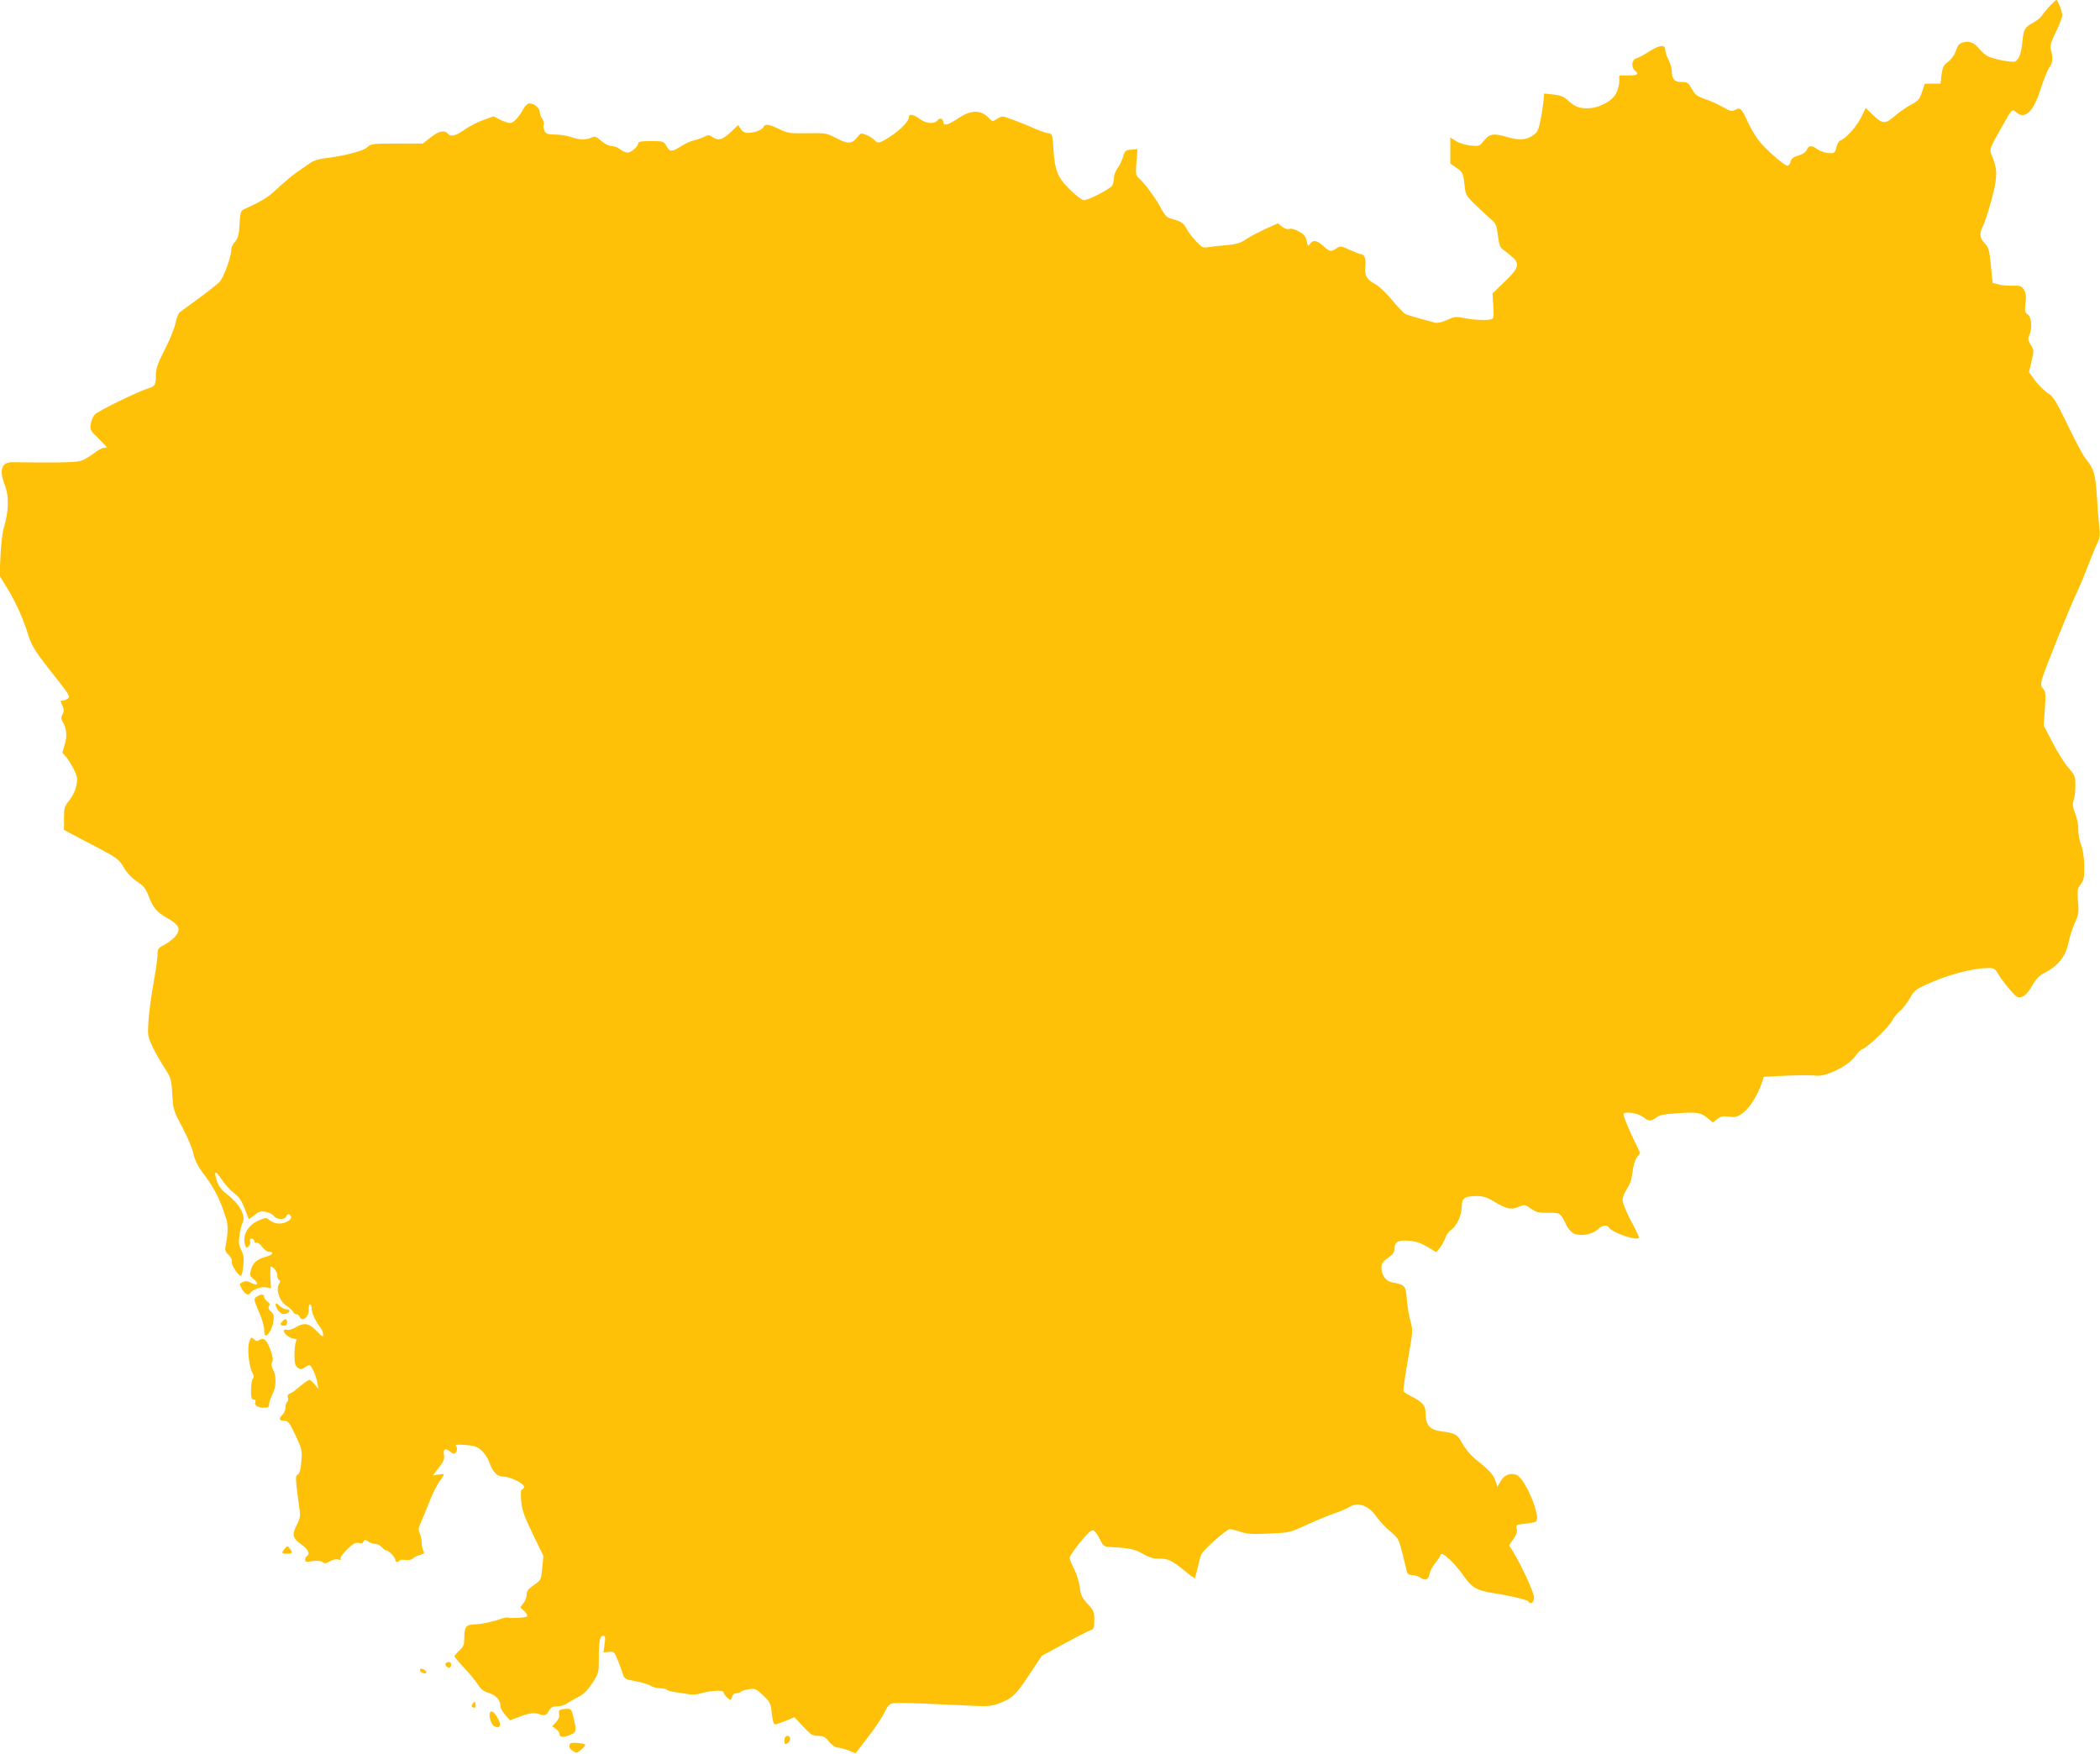 <?xml version="1.0" standalone="no"?>
<!DOCTYPE svg PUBLIC "-//W3C//DTD SVG 20010904//EN"
 "http://www.w3.org/TR/2001/REC-SVG-20010904/DTD/svg10.dtd">
<svg version="1.0" xmlns="http://www.w3.org/2000/svg"
 width="1280pt" height="1069pt" viewBox="0 0 1280 1069"
 preserveAspectRatio="xMidYMid meet">
<g transform="translate(0,1069) scale(0.1,-0.1)"
fill="#ffc107" stroke="none">
<path d="M12497 10657 c-18 -19 -40 -46 -50 -61 -10 -14 -36 -35 -57 -46 -48
-25 -56 -38 -63 -116 -7 -70 -22 -110 -45 -119 -19 -7 -129 14 -163 31 -15 7
-38 26 -51 42 -35 42 -62 54 -100 44 -26 -6 -34 -16 -46 -50 -8 -26 -27 -52
-47 -68 -29 -21 -35 -34 -41 -80 l-6 -54 -48 0 -48 0 -17 -51 c-15 -44 -23
-54 -67 -77 -28 -15 -73 -46 -100 -70 -58 -50 -73 -49 -135 10 l-41 40 -26
-53 c-26 -56 -95 -134 -126 -144 -11 -3 -22 -22 -27 -43 -9 -36 -11 -37 -49
-35 -21 2 -51 12 -66 23 -35 26 -52 25 -65 -3 -7 -15 -26 -28 -52 -35 -30 -9
-42 -19 -47 -37 -3 -14 -12 -25 -19 -25 -21 0 -141 107 -180 160 -20 27 -49
78 -65 113 -34 76 -43 84 -75 67 -20 -11 -29 -8 -71 16 -26 16 -75 38 -108 49
-52 18 -64 27 -84 63 -21 38 -27 42 -62 42 -44 0 -60 18 -60 67 0 16 -9 46
-20 68 -11 22 -20 50 -20 62 0 34 -35 30 -100 -12 -30 -20 -65 -38 -77 -41
-27 -7 -32 -54 -8 -74 27 -22 16 -30 -40 -30 l-55 0 0 -35 c0 -20 -9 -53 -20
-75 -25 -48 -105 -90 -175 -90 -52 0 -77 10 -120 50 -22 21 -44 29 -87 34
l-56 6 -5 -53 c-3 -28 -11 -81 -19 -117 -11 -55 -18 -68 -47 -87 -40 -27 -85
-29 -155 -8 -80 24 -107 20 -140 -21 -28 -36 -30 -36 -83 -31 -29 3 -69 15
-88 27 l-35 22 0 -80 0 -79 35 -24 c41 -28 44 -34 52 -111 6 -56 8 -61 72
-122 36 -35 79 -74 94 -87 24 -20 30 -35 37 -94 7 -55 13 -73 30 -85 12 -8 38
-29 57 -46 49 -42 41 -68 -49 -154 l-71 -69 5 -75 c4 -59 2 -76 -9 -81 -24 -9
-106 -6 -167 6 -52 11 -61 10 -106 -11 -29 -14 -57 -20 -72 -17 -58 15 -165
45 -180 52 -10 4 -47 43 -83 86 -38 46 -82 87 -105 99 -49 25 -64 51 -58 105
5 44 -5 75 -24 75 -6 0 -37 12 -69 26 -55 25 -60 26 -83 10 -34 -22 -40 -21
-78 13 -42 37 -63 41 -82 16 -14 -19 -14 -18 -21 15 -5 27 -15 41 -46 58 -24
14 -48 21 -59 17 -13 -4 -30 1 -46 14 l-25 20 -77 -35 c-42 -19 -95 -47 -118
-63 -32 -22 -56 -29 -115 -35 -41 -3 -91 -9 -112 -12 -35 -6 -41 -3 -78 37
-23 24 -48 58 -56 74 -18 35 -34 46 -87 60 -33 9 -44 19 -66 60 -30 58 -96
150 -133 184 -25 23 -26 27 -20 103 l6 79 -38 -3 c-35 -3 -39 -6 -50 -45 -7
-23 -22 -54 -34 -69 -11 -15 -21 -40 -21 -56 0 -16 -5 -38 -10 -48 -11 -21
-146 -90 -174 -90 -10 0 -46 27 -81 61 -77 74 -96 118 -104 249 -6 92 -7 95
-31 98 -14 1 -50 14 -80 27 -81 36 -185 75 -199 75 -6 0 -23 -7 -37 -16 -24
-16 -26 -16 -45 5 -50 53 -108 53 -187 1 -62 -42 -92 -50 -92 -26 0 23 -22 31
-35 13 -18 -25 -71 -21 -109 8 -36 28 -66 33 -66 11 0 -24 -49 -75 -112 -117
-66 -43 -79 -46 -99 -22 -8 9 -29 23 -48 30 -33 14 -35 14 -58 -16 -31 -39
-57 -40 -129 -1 -54 28 -61 30 -173 28 -108 -2 -120 0 -171 25 -62 30 -88 34
-96 13 -7 -17 -56 -36 -95 -36 -19 0 -34 8 -44 24 l-16 24 -46 -44 c-49 -47
-75 -53 -111 -29 -19 14 -25 14 -49 2 -16 -8 -43 -18 -62 -22 -19 -4 -54 -20
-79 -36 -58 -36 -69 -36 -90 1 -17 29 -19 30 -94 30 -58 0 -78 -3 -78 -13 0
-20 -43 -57 -66 -57 -10 0 -30 9 -44 20 -14 11 -37 20 -52 20 -16 0 -42 13
-63 31 -32 28 -39 30 -61 20 -34 -15 -73 -14 -124 4 -23 8 -67 15 -96 15 -43
0 -55 4 -64 20 -6 12 -9 29 -6 38 4 10 -1 27 -9 38 -8 10 -15 29 -15 41 0 24
-34 53 -63 53 -10 0 -26 -14 -35 -31 -28 -52 -63 -89 -83 -89 -11 0 -38 9 -60
20 l-40 21 -62 -22 c-34 -12 -83 -37 -109 -55 -59 -42 -90 -50 -107 -30 -21
25 -54 19 -106 -21 l-48 -38 -158 0 c-150 0 -159 -1 -181 -23 -25 -23 -143
-53 -260 -67 -36 -4 -69 -15 -90 -30 -18 -13 -55 -39 -83 -58 -27 -19 -78 -62
-113 -95 -55 -53 -94 -77 -202 -126 -23 -11 -25 -18 -30 -93 -4 -67 -9 -86
-27 -105 -13 -14 -23 -35 -23 -49 0 -42 -46 -169 -71 -196 -20 -21 -79 -67
-242 -185 -9 -7 -21 -36 -27 -66 -5 -29 -34 -101 -65 -161 -44 -87 -55 -117
-55 -157 0 -57 -6 -69 -40 -79 -64 -18 -313 -140 -333 -162 -10 -11 -21 -37
-24 -58 -5 -34 -2 -40 46 -86 28 -28 51 -52 51 -55 0 -2 -8 -4 -19 -4 -10 0
-38 -16 -62 -35 -24 -19 -61 -40 -81 -45 -30 -9 -169 -11 -412 -7 -68 1 -83
-49 -45 -145 24 -62 22 -156 -6 -248 -10 -31 -19 -107 -22 -177 l-6 -121 52
-85 c47 -77 96 -187 123 -277 19 -63 46 -107 153 -241 96 -121 105 -135 89
-146 -10 -7 -24 -13 -31 -13 -16 0 -16 -2 -1 -35 9 -19 8 -31 -1 -49 -11 -19
-10 -28 2 -47 23 -38 27 -84 12 -136 -8 -26 -15 -49 -15 -50 0 -1 6 -8 13 -15
32 -33 77 -118 77 -144 0 -47 -18 -95 -50 -135 -27 -34 -30 -45 -30 -107 l0
-70 37 -20 c21 -11 96 -51 168 -88 121 -65 131 -72 160 -122 19 -33 48 -63 80
-85 41 -27 53 -42 72 -91 27 -71 50 -97 120 -136 68 -39 78 -68 37 -112 -16
-16 -46 -39 -67 -49 -33 -17 -37 -24 -37 -58 0 -21 -11 -98 -24 -172 -14 -74
-27 -177 -31 -229 -6 -92 -5 -97 25 -160 17 -36 50 -94 73 -129 40 -62 42 -69
47 -160 5 -93 7 -99 61 -201 31 -58 62 -131 68 -162 10 -44 26 -76 76 -142 57
-78 89 -143 125 -259 11 -36 9 -95 -5 -162 -5 -24 -2 -35 18 -53 15 -15 23
-31 20 -42 -5 -20 44 -93 57 -85 4 2 10 30 13 61 5 44 2 66 -13 96 -15 32 -17
49 -10 91 4 29 13 64 20 78 18 40 -21 112 -89 164 -39 30 -57 52 -68 84 -22
65 -10 72 26 15 18 -28 51 -65 74 -83 32 -24 48 -46 67 -94 13 -34 25 -64 26
-66 2 -2 17 8 35 23 26 22 37 25 68 20 20 -3 42 -15 50 -25 16 -23 66 -25 75
-4 7 19 22 19 30 0 8 -22 -49 -49 -87 -41 -17 3 -39 13 -48 22 -16 14 -22 14
-67 -7 -66 -30 -98 -95 -76 -153 5 -13 8 -13 20 -1 8 7 11 21 8 29 -4 11 -1
16 10 16 9 0 16 -7 16 -15 0 -8 6 -12 13 -9 7 2 23 -9 35 -26 13 -16 31 -30
42 -30 33 0 22 -19 -17 -29 -55 -15 -81 -37 -93 -79 -9 -34 -8 -39 17 -59 34
-27 22 -43 -16 -22 -26 15 -45 13 -69 -7 -2 -1 4 -16 14 -33 18 -31 38 -39 49
-22 12 21 70 41 98 35 l29 -6 -4 66 c-1 36 -1 66 2 66 17 -1 40 -31 40 -53 0
-14 5 -27 11 -29 9 -3 8 -10 -1 -25 -21 -33 6 -109 48 -133 18 -11 35 -26 38
-35 4 -8 13 -15 20 -15 8 0 17 -7 20 -15 15 -38 60 0 56 46 -2 16 1 29 7 29 6
0 11 -11 11 -25 0 -28 22 -76 51 -114 11 -13 19 -33 19 -45 0 -18 -6 -15 -41
22 -46 48 -75 53 -127 22 -20 -12 -42 -18 -53 -15 -28 9 -24 -19 6 -39 13 -9
32 -16 41 -16 12 0 14 -4 8 -17 -5 -10 -9 -46 -9 -81 0 -51 4 -66 19 -78 17
-12 23 -12 42 1 13 8 27 15 31 15 11 -1 40 -67 48 -110 l6 -35 -23 27 c-13 16
-27 28 -32 28 -7 0 -49 -31 -86 -63 -8 -8 -23 -17 -33 -20 -13 -5 -16 -13 -12
-26 3 -11 1 -22 -5 -26 -5 -3 -10 -19 -10 -34 0 -15 -9 -36 -20 -46 -23 -21
-18 -35 15 -35 21 0 31 -13 66 -88 39 -82 41 -91 36 -156 -3 -49 -10 -73 -21
-82 -17 -12 -18 -6 11 -226 4 -27 -1 -50 -16 -78 -33 -63 -28 -85 24 -122 43
-30 57 -60 35 -73 -5 -3 -10 -13 -10 -22 0 -13 8 -14 46 -8 30 4 50 2 60 -6
12 -10 21 -9 45 5 18 10 37 15 50 11 15 -5 19 -4 15 4 -4 7 13 31 39 57 38 36
52 44 71 40 17 -5 26 -2 30 9 5 13 8 13 27 0 12 -8 32 -15 44 -15 13 0 31 -9
40 -20 10 -11 22 -20 28 -20 15 0 55 -43 55 -58 0 -14 16 -16 24 -4 3 5 19 7
36 4 19 -3 37 1 48 10 9 9 29 18 45 22 23 6 26 9 17 26 -5 10 -10 32 -10 49 0
16 -5 42 -12 56 -8 18 -8 31 0 48 6 12 29 69 52 126 22 57 51 117 64 135 40
54 40 55 0 49 l-36 -6 37 48 c29 38 36 55 31 77 -7 34 9 45 33 24 10 -9 22
-16 28 -16 16 0 25 31 13 45 -8 10 3 12 57 8 58 -5 73 -10 100 -36 18 -17 38
-47 44 -66 21 -61 48 -91 86 -91 46 0 134 -45 127 -65 -4 -8 -10 -15 -15 -15
-4 0 -6 -30 -2 -68 4 -55 17 -90 70 -201 l65 -134 -7 -74 c-7 -73 -7 -73 -51
-104 -34 -23 -44 -36 -44 -58 0 -16 -9 -40 -20 -53 l-19 -25 25 -23 c13 -13
21 -27 16 -32 -8 -8 -99 -13 -117 -7 -5 2 -23 -1 -40 -7 -48 -18 -123 -34
-156 -34 -56 0 -69 -14 -69 -76 0 -49 -4 -59 -30 -84 -16 -15 -30 -31 -30 -35
0 -4 27 -36 60 -72 34 -35 71 -81 84 -102 17 -27 35 -41 65 -49 44 -14 71 -44
71 -79 0 -13 13 -37 29 -55 l30 -33 48 18 c68 26 98 31 131 19 33 -11 44 -7
61 26 9 16 21 22 47 22 20 0 48 8 62 19 15 10 46 28 70 40 31 16 54 40 83 83
38 60 39 63 39 152 0 105 6 136 27 136 12 0 14 -10 8 -51 l-7 -51 33 4 c31 3
34 1 55 -52 12 -30 26 -68 31 -85 8 -27 14 -31 77 -42 38 -7 80 -20 92 -28 13
-8 39 -15 58 -15 19 0 37 -4 40 -9 3 -4 27 -11 53 -15 27 -3 63 -9 81 -12 19
-4 50 -2 70 4 63 19 142 23 142 8 0 -12 31 -46 42 -46 3 0 8 9 11 20 3 11 14
20 24 20 10 0 23 4 28 9 6 5 28 12 50 15 37 6 43 4 86 -37 43 -41 47 -48 53
-110 5 -44 12 -67 20 -67 8 0 37 10 66 22 l52 22 53 -57 c47 -50 58 -57 92
-57 31 0 43 -6 66 -35 16 -20 37 -35 50 -36 12 0 42 -8 67 -17 l45 -18 60 78
c62 80 105 144 125 189 7 15 22 31 34 36 11 4 86 5 166 1 80 -3 210 -9 290
-13 134 -7 149 -5 202 14 80 31 99 49 183 176 l75 113 137 74 c76 42 148 78
161 82 19 6 22 14 22 62 0 50 -3 58 -41 99 -35 38 -42 53 -48 102 -4 32 -19
81 -34 110 -15 29 -27 59 -27 68 0 19 105 152 131 165 17 10 29 -4 68 -80 5
-8 17 -16 27 -17 10 -1 52 -4 93 -7 57 -5 86 -13 126 -36 39 -23 65 -30 103
-30 55 0 76 -11 165 -84 26 -21 49 -37 51 -35 1 2 8 31 16 64 7 32 17 69 23
82 13 29 154 153 173 153 8 0 38 -7 65 -16 40 -14 76 -16 174 -11 121 5 127 6
222 50 54 25 132 57 173 72 41 14 85 33 97 41 50 32 115 8 162 -59 16 -24 53
-64 83 -89 52 -44 54 -49 77 -139 12 -52 25 -102 27 -111 4 -12 15 -18 32 -18
15 0 38 -7 50 -16 30 -20 48 -13 55 23 3 16 19 46 36 67 17 21 31 43 31 47 0
34 88 -47 147 -134 43 -62 78 -82 171 -96 105 -16 211 -41 218 -52 13 -22 34
-8 34 25 0 31 -79 202 -131 284 l-21 33 26 38 c19 27 25 46 21 63 -6 24 -4 25
49 31 31 3 60 9 67 12 36 23 -64 265 -118 286 -38 14 -73 0 -96 -38 l-20 -35
-13 39 c-13 37 -35 61 -127 135 -25 21 -58 61 -74 90 -30 56 -42 63 -127 74
-68 8 -96 38 -96 102 0 55 -16 75 -87 111 -23 11 -44 25 -48 31 -3 5 8 91 26
190 31 176 32 181 16 238 -9 31 -19 91 -22 134 -7 83 -10 87 -93 103 -35 7
-62 45 -62 87 0 29 7 38 48 67 23 16 32 30 32 50 0 42 21 54 87 49 42 -3 73
-14 113 -37 l54 -33 23 28 c13 16 28 43 33 61 6 17 22 39 36 48 33 22 64 89
64 142 0 51 17 63 90 63 42 0 63 -7 108 -34 74 -45 101 -51 147 -32 37 16 39
16 77 -11 34 -23 48 -26 103 -25 72 2 77 -1 109 -68 12 -27 32 -50 49 -58 38
-19 114 -6 144 24 25 25 57 31 68 14 22 -35 185 -89 185 -61 0 4 -22 51 -50
102 -27 52 -50 108 -50 124 0 17 12 48 27 70 19 28 29 59 34 102 4 37 14 72
26 89 l20 27 -54 114 c-29 63 -51 119 -47 125 10 16 90 3 120 -21 33 -26 49
-26 80 -2 19 15 49 21 129 26 120 8 142 5 184 -31 l31 -26 26 21 c22 17 36 20
73 15 40 -5 51 -2 87 25 40 30 89 108 113 182 l12 36 139 7 c77 3 158 3 180 0
57 -9 200 62 237 117 14 21 34 41 45 45 32 10 161 134 181 173 10 20 31 46 47
59 16 12 43 47 60 76 29 52 34 56 138 101 109 48 256 85 337 85 40 0 45 -3 68
-42 14 -24 46 -65 70 -93 41 -46 46 -49 73 -40 18 7 39 29 61 68 26 44 45 63
81 81 80 41 126 102 142 189 6 31 23 82 37 113 23 51 25 65 19 131 -5 67 -4
77 17 104 19 27 22 42 21 112 -1 53 -8 98 -19 127 -10 25 -18 66 -17 92 1 28
-7 69 -19 99 -16 42 -18 58 -9 82 5 16 10 57 10 89 0 56 -3 63 -43 109 -23 27
-67 96 -96 153 l-54 104 7 102 c6 89 5 105 -10 121 -15 16 -16 26 -7 62 12 46
178 458 210 522 11 22 42 94 67 160 26 66 54 135 63 152 12 24 14 47 9 90 -4
32 -11 117 -15 189 -9 136 -19 169 -69 229 -14 17 -62 107 -108 202 -73 151
-87 175 -122 197 -21 13 -56 48 -77 76 l-38 52 16 67 c15 64 15 67 -5 99 -17
28 -19 38 -9 58 19 42 14 111 -9 127 -18 13 -20 21 -14 70 5 44 3 62 -10 82
-15 22 -23 25 -69 24 -29 -1 -68 2 -87 8 l-35 9 -10 107 c-10 95 -14 110 -38
135 -32 33 -34 59 -8 110 10 20 33 92 51 159 35 133 36 176 5 254 -21 53 -24
42 64 199 53 94 56 97 79 77 54 -49 106 0 151 143 19 58 42 116 52 129 21 26
24 59 10 106 -7 25 -2 44 30 110 21 44 39 90 39 101 0 24 -27 94 -36 94 -3 0
-20 -15 -37 -33z"/>
<path d="M1568 2789 c-24 -13 -23 -19 12 -99 17 -38 30 -84 30 -104 0 -20 4
-36 10 -36 16 0 42 47 47 89 4 31 1 43 -15 57 -15 12 -18 22 -12 34 6 11 3 19
-11 28 -10 7 -19 19 -19 27 0 17 -17 19 -42 4z"/>
<path d="M1680 2738 c0 -9 8 -26 18 -38 15 -18 25 -22 46 -16 28 7 27 26 -1
26 -9 0 -27 10 -40 22 -18 17 -23 18 -23 6z"/>
<path d="M1722 2638 c-18 -18 -15 -28 8 -28 13 0 20 7 20 20 0 23 -10 26 -28
8z"/>
<path d="M1520 2514 c-14 -36 -4 -147 17 -188 11 -20 12 -31 4 -39 -6 -6 -11
-37 -11 -69 0 -47 3 -58 16 -58 10 0 14 -6 11 -14 -8 -21 13 -36 50 -36 27 0
33 4 33 20 0 12 9 38 20 60 24 47 26 110 5 151 -11 21 -13 35 -6 47 7 14 4 35
-11 76 -23 61 -40 76 -68 58 -13 -8 -21 -7 -33 6 -15 14 -17 13 -27 -14z"/>
<path d="M1736 1252 c-23 -26 -20 -32 14 -32 33 0 36 6 16 32 -12 17 -14 17
-30 0z"/>
<path d="M2716 551 c-7 -11 18 -33 27 -24 4 3 7 12 7 20 0 15 -26 18 -34 4z"/>
<path d="M2560 510 c0 -13 28 -25 38 -16 3 4 0 11 -8 16 -20 13 -30 12 -30 0z"/>
<path d="M2882 307 c-9 -11 -10 -17 -2 -22 15 -9 23 -1 18 21 -3 15 -4 16 -16
1z"/>
<path d="M3434 273 c-27 -4 -30 -7 -26 -29 3 -17 -3 -33 -19 -51 l-24 -25 23
-15 c12 -9 22 -22 22 -30 0 -22 23 -25 63 -8 41 17 42 23 23 104 -13 58 -15
60 -62 54z"/>
<path d="M2987 253 c-10 -18 6 -74 25 -84 36 -19 47 6 22 49 -22 37 -38 49
-47 35z"/>
<path d="M4787 103 c-10 -9 -8 -43 2 -43 5 0 14 7 21 15 17 21 -4 48 -23 28z"/>
<path d="M3477 64 c-13 -14 -7 -32 16 -47 21 -13 25 -13 51 10 16 13 26 27 22
30 -9 9 -81 15 -89 7z"/>
</g>
</svg>

